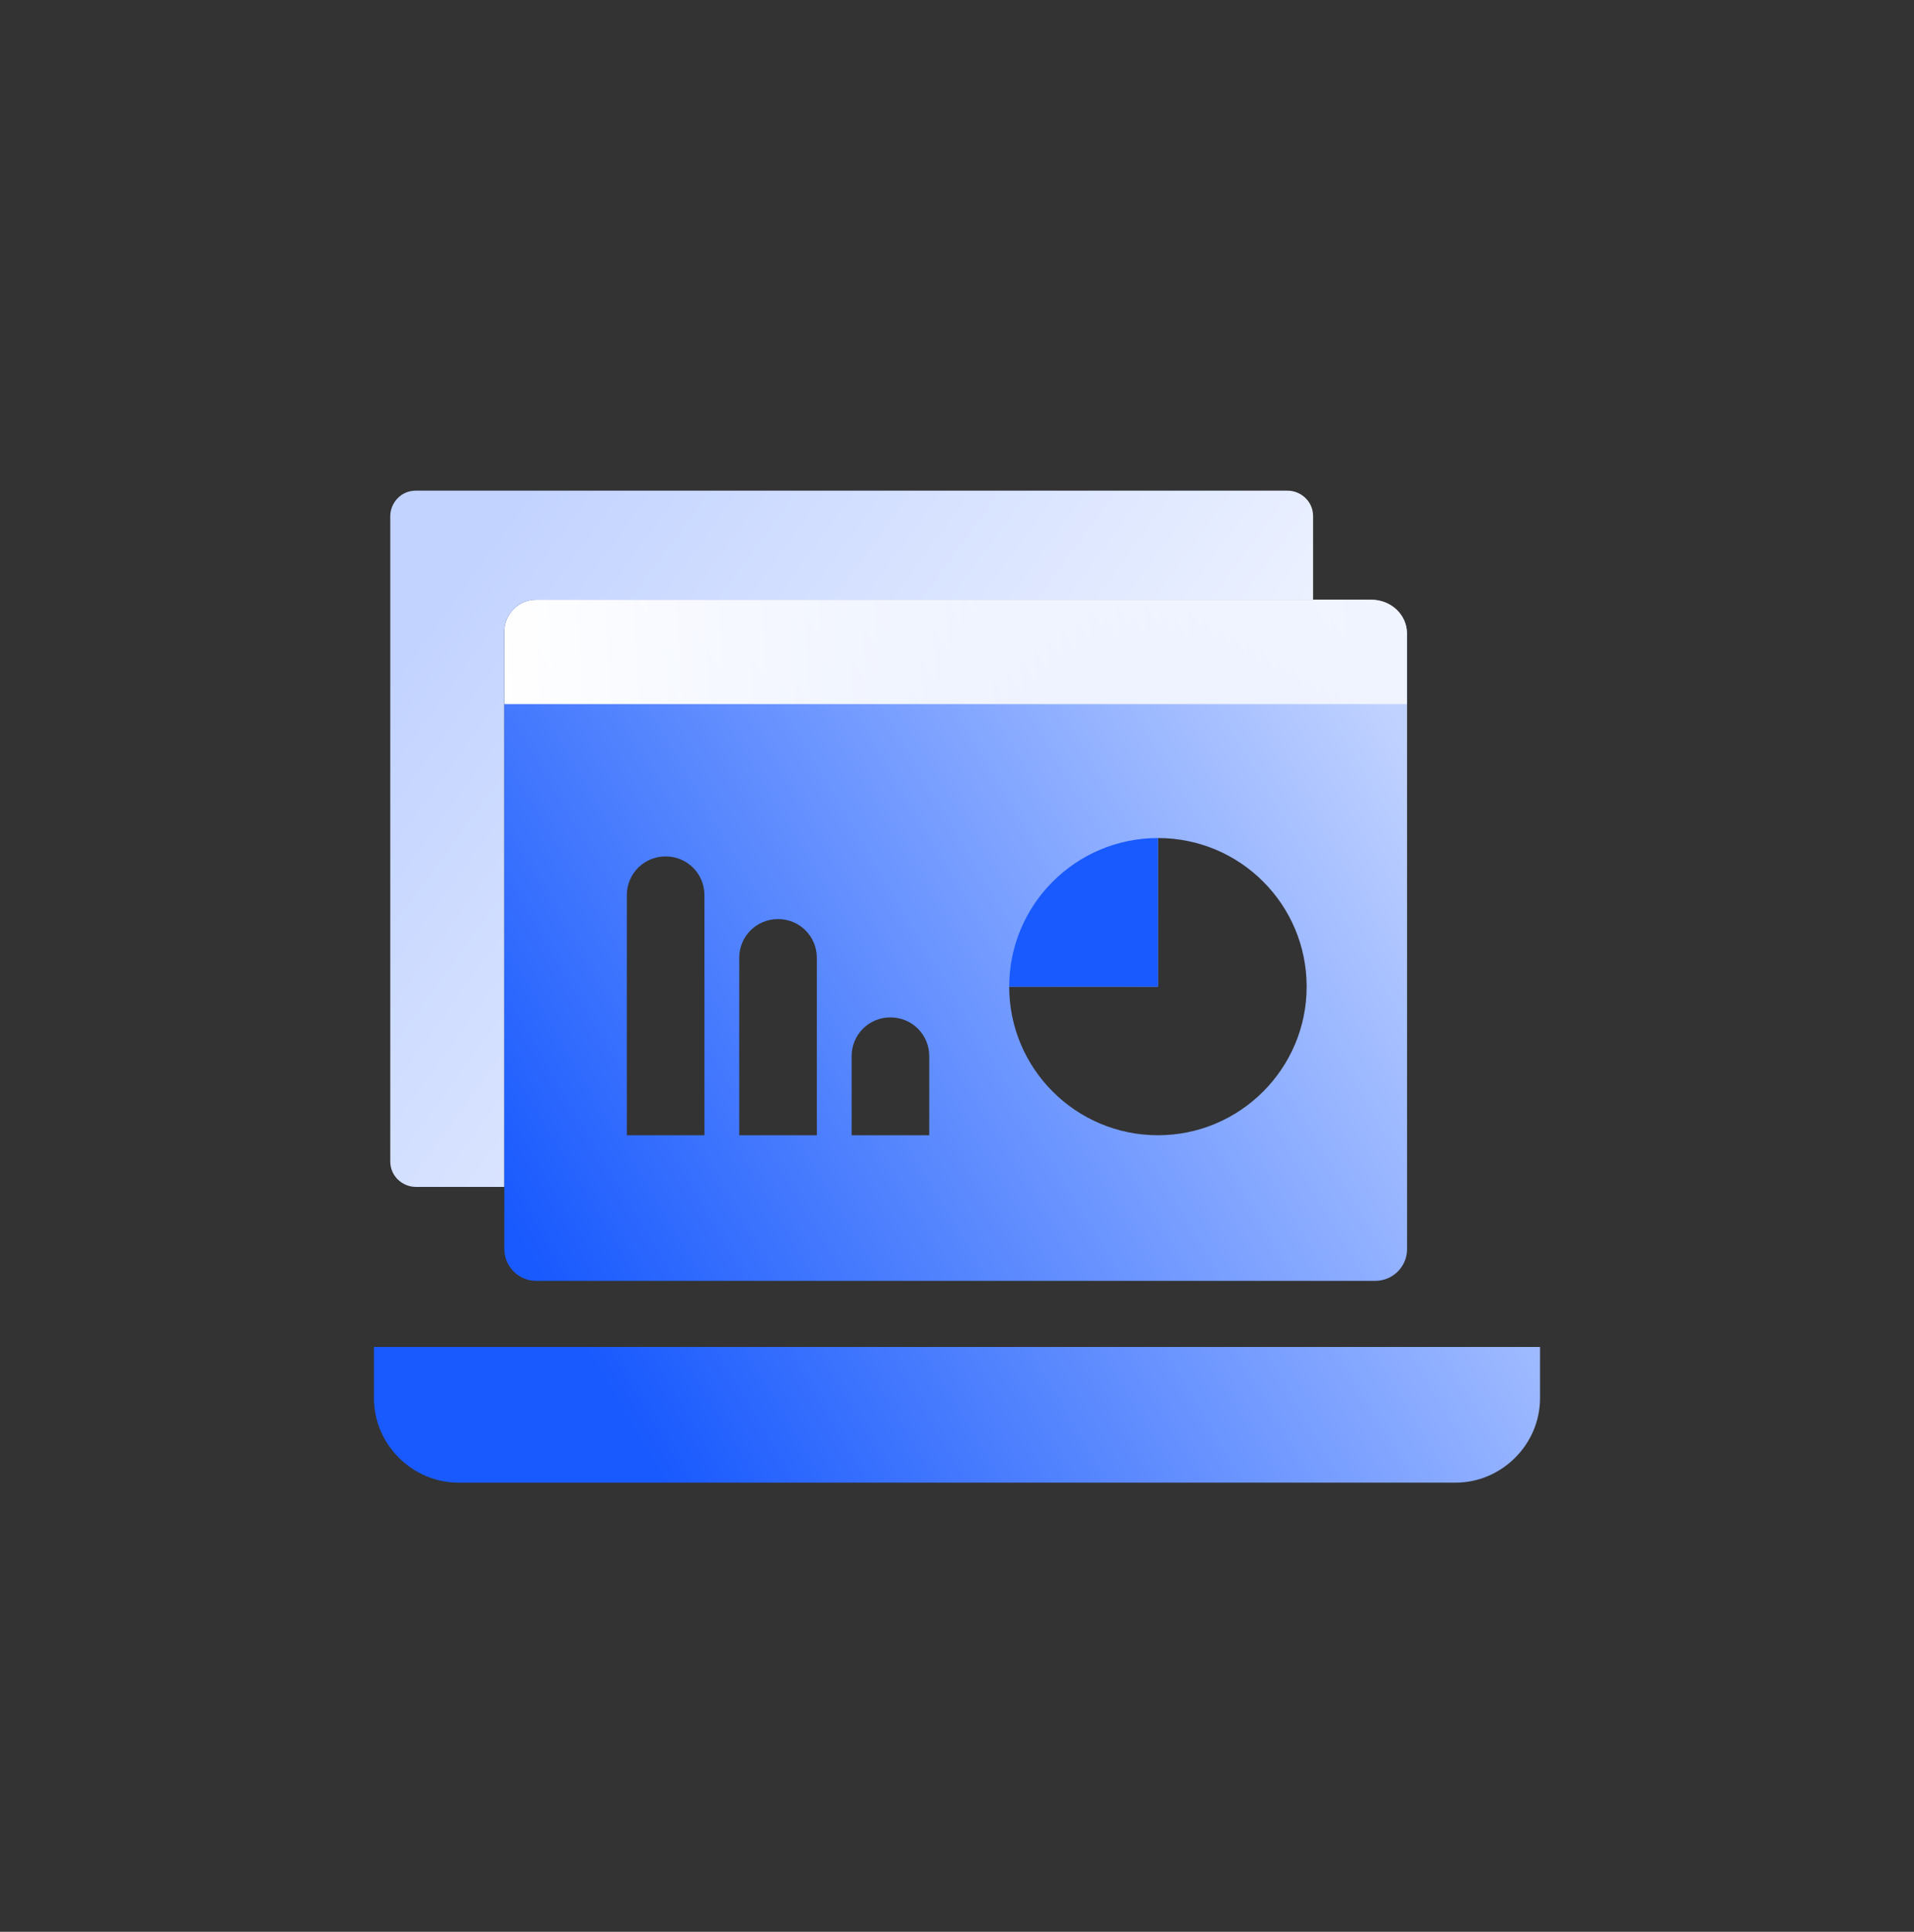 <svg width="110" height="111" viewBox="0 0 110 111" fill="none" xmlns="http://www.w3.org/2000/svg">
<rect x="0" y="0" width="110" height="111" fill="#333333" stroke="none"/>
<path d="M75.465 34.459H30.811C29.807 34.459 28.983 35.282 28.983 36.284V68.199H23.897C23.163 68.199 22.429 67.615 22.429 66.732V29.66C22.429 28.926 23.013 28.193 23.897 28.193H73.997C74.731 28.193 75.465 28.777 75.465 29.66V34.459Z" fill="url(#paint0_linear)"/>
<path d="M21.492 77.395V80.344C21.492 82.993 23.695 85.193 26.346 85.193H83.653C86.305 85.193 88.507 82.993 88.507 80.344V77.395" fill="url(#paint1_linear)"/>
<path fill-rule="evenodd" clip-rule="evenodd" d="M78.799 34.459H30.811C29.807 34.459 28.983 35.282 28.983 36.284V71.771C28.983 72.773 29.807 73.597 30.811 73.597H79.039C80.042 73.597 80.866 72.788 80.866 71.771V36.374C80.852 35.342 79.968 34.459 78.799 34.459ZM36.025 51.437V65.23H40.485V51.437C40.485 50.2 39.494 49.209 38.255 49.209C37.016 49.209 36.025 50.2 36.025 51.437ZM42.485 55.038V65.231H46.945V55.038C46.945 53.8 45.953 52.81 44.715 52.81C43.476 52.81 42.485 53.8 42.485 55.038ZM48.944 65.231V60.685C48.944 59.448 49.935 58.458 51.174 58.458C52.413 58.458 53.404 59.448 53.404 60.685V65.231H48.944ZM75.095 56.692C75.095 51.981 71.282 48.153 66.548 48.153V56.692H58C58 61.402 61.832 65.231 66.548 65.231C71.263 65.231 75.095 61.402 75.095 56.692Z" fill="url(#paint2_linear)"/>
<path d="M78.799 34.459H30.811C29.807 34.459 28.983 35.282 28.983 36.284V40.456H80.852V36.374C80.852 35.342 79.968 34.459 78.799 34.459Z" fill="url(#paint3_linear)"/>
<path d="M58 56.692C58 51.976 61.832 48.153 66.548 48.153V56.692H58Z" fill="#195AFE"/>
<defs>
<linearGradient id="paint0_linear" x1="29.015" y1="29.462" x2="77.031" y2="64.419" gradientUnits="userSpaceOnUse">
<stop stop-color="#C2D3FF"/>
<stop offset="1" stop-color="white"/>
</linearGradient>
<linearGradient id="paint1_linear" x1="30.508" y1="72.309" x2="80.867" y2="42.291" gradientUnits="userSpaceOnUse">
<stop stop-color="#195AFE"/>
<stop offset="0.851" stop-color="#A7C0FF"/>
<stop offset="1" stop-color="#C0D2FF"/>
</linearGradient>
<linearGradient id="paint2_linear" x1="30.508" y1="72.309" x2="80.867" y2="42.291" gradientUnits="userSpaceOnUse">
<stop stop-color="#195AFE"/>
<stop offset="0.851" stop-color="#A7C0FF"/>
<stop offset="1" stop-color="#C0D2FF"/>
</linearGradient>
<linearGradient id="paint3_linear" x1="28.983" y1="40.456" x2="80.852" y2="37.457" gradientUnits="userSpaceOnUse">
<stop stop-color="white"/>
<stop offset="1" stop-color="white" stop-opacity="0.75"/>
</linearGradient>
</defs>
</svg>